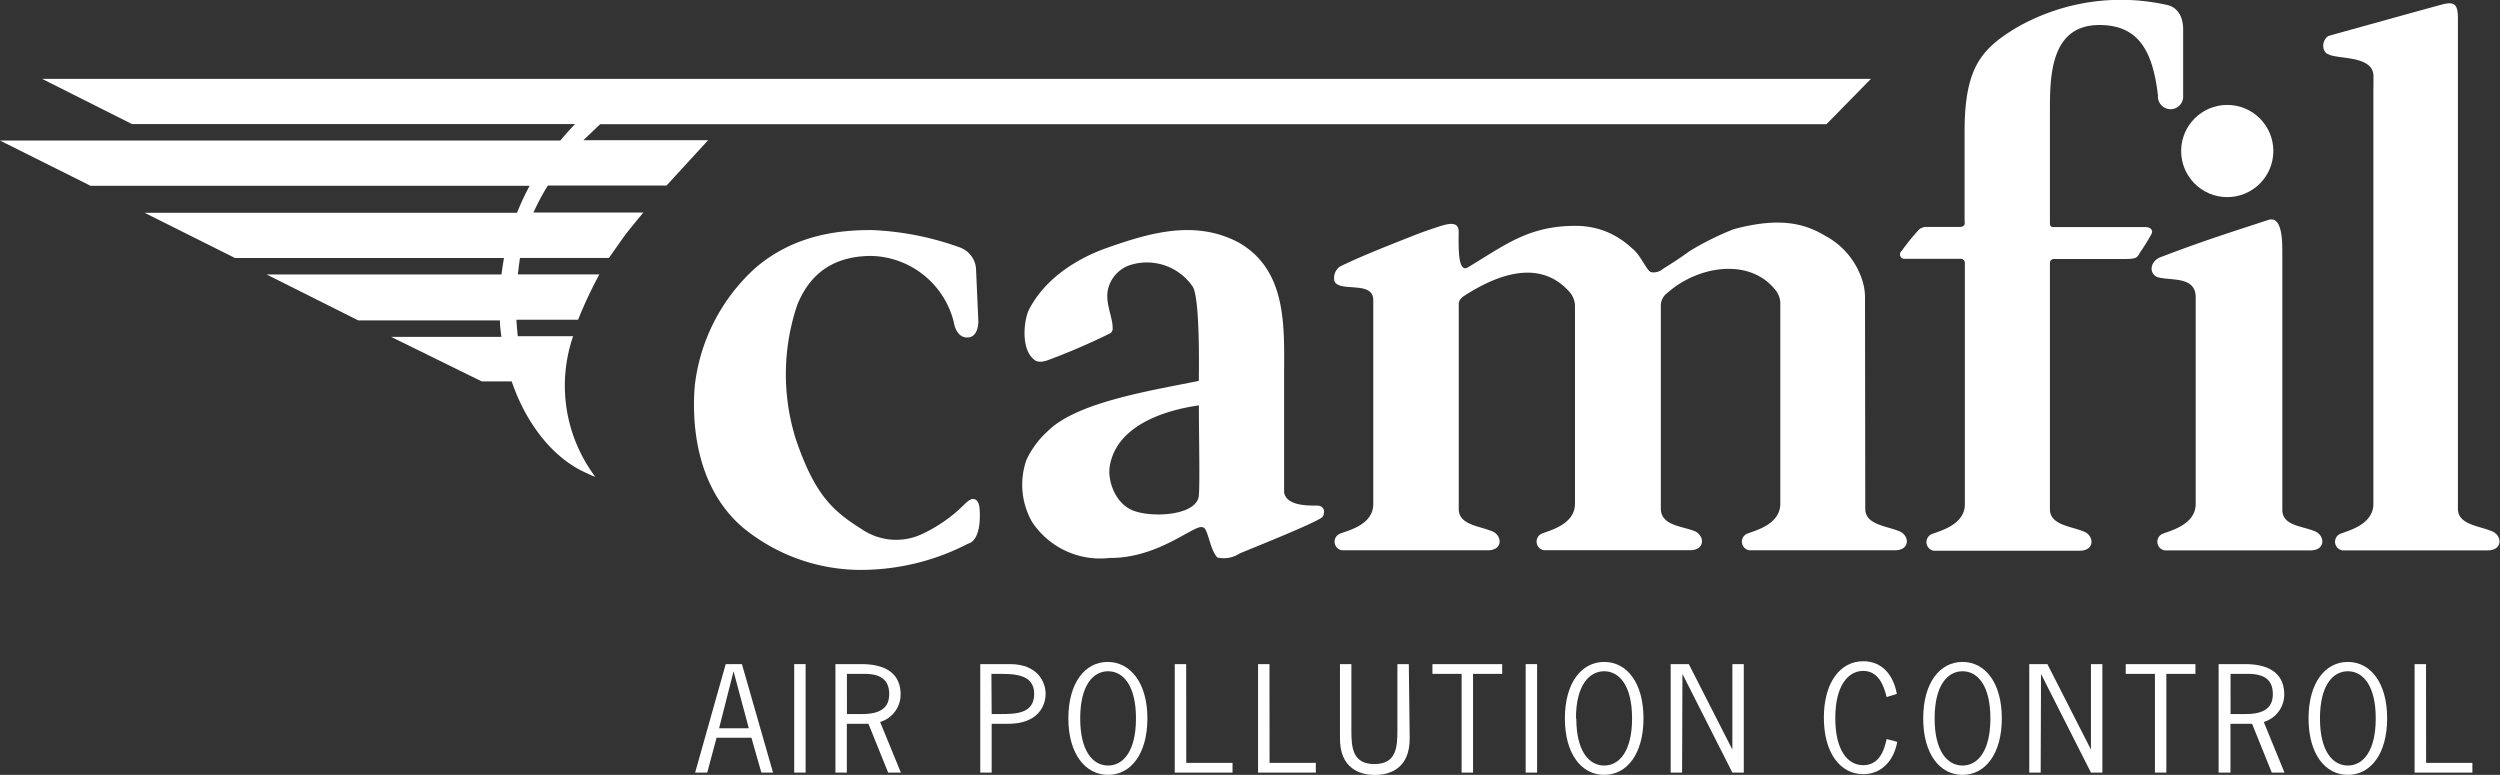 <svg xmlns="http://www.w3.org/2000/svg" viewBox="0 0 286.89 88.92"><rect x="0" y="0" width="286.89" height="88.92" fill="#333333" stroke="none"/><defs><style>.cls-1{fill:#fff;}</style></defs><title>logo</title><g id="farr"><path class="cls-1" d="M73.28,28.48H214l5.1-5.2H9.23l10.32,5.19H70.39c-.56.58-1.12,1.21-1.69,1.89H4.4l10.39,5.19H65.18a29.37,29.37,0,0,0-1.45,3.1H21l10.37,5.19H62.23s-.21,1.29-.28,1.89H35L45.52,51H61.77c0,.64.09,1.28.17,1.89H49.29L59.69,58h3.43c1.76,5.15,5,9,8.69,10.56a8.53,8.53,0,0,0,.85.38l0-.07h0a17.4,17.4,0,0,1-2.49-16.06H63.82c-.07-.61-.12-1.25-.16-1.89h7.08a49.23,49.23,0,0,1,2.44-5.2H63.83c.06-.59.23-1.86.24-1.89H74.28s1.4-2,1.82-2.58,2.13-2.63,2.13-2.63H65.62a25.61,25.61,0,0,1,1.65-3.1H80.89l4.77-5.2H71.35C72,29.7,72.64,29.07,73.28,28.48Z" transform="translate(-4.4 -14.23)"/><path class="cls-1" d="M113.85,51.18s.22,1.8,1.56,1.78,1.26-1.91,1.26-1.91L116.4,45a2.83,2.83,0,0,0-1.83-2.37,33.75,33.75,0,0,0-10.14-2c-3.61,0-8.8.47-13.3,4.31a21.51,21.51,0,0,0-7,13.55c-.25,3-.4,11.2,5.51,16.27a21.34,21.34,0,0,0,14.5,4.85,26.69,26.69,0,0,0,11.37-3s1.54-.17,1.31-3.93c-.08-1.26-.72-1.18-.72-1.18s-.3-.15-1.11.69a17,17,0,0,1-4.77,3.32,7,7,0,0,1-7-.6c-3.35-2.1-5.34-4-7.47-10.21a24.83,24.83,0,0,1,.15-15.51c1-2.42,3.09-5.59,8.51-5.59A10,10,0,0,1,113.85,51.18Z" transform="translate(-4.4 -14.23)"/><path class="cls-1" d="M151.76,57.56v13.2c.29,1.49,2.57,1.49,3.75,1.49s.87,1.26.52,1.41c-1.22.79-6.75,3-9.37,4.08a3.3,3.3,0,0,1-2.55.47c-.89-.89-1.09-3.46-1.68-3.46-.86-.47-5,3.56-10.71,3.51a9.37,9.37,0,0,1-8.9-4.16,8.65,8.65,0,0,1-.64-7.07,10.33,10.33,0,0,1,2.4-3.27c3.26-3.31,11.45-4.63,17.39-5.82,0,0,.2-9.5-.71-10.83a6.36,6.36,0,0,0-7.33-2.41,3.86,3.86,0,0,0-2.4,2.82c-.3,1.49.55,3.1.55,4.29a.67.67,0,0,1-.28.67,75.56,75.56,0,0,1-7.2,3.1c-1.06.37-1.47,0-1.6-.15-1.5-1.26-1.08-4.6-.5-5.7,1.86-3.58,5.51-5.82,8.78-7,5-1.77,10.24-3.34,15.28-.66C152.21,45.32,151.76,51.92,151.76,57.56ZM134.48,72.84c2.38.87,7.46.49,7.5-1.85.12-1.48,0-6.68,0-10.24-4.68.67-9.61,2.67-10.25,7.12C131.53,69.55,132.44,72.07,134.48,72.84Z" transform="translate(-4.4 -14.23)"/><path class="cls-1" d="M218.45,72.62c0,1.8,2.34,1.95,3.82,2.54,1.26.42,1.41,2.22-.42,2.22H205.14a1,1,0,0,1-.3-1.88c.77-.34,3.86-1,3.86-3.46,0,0,0-21.7,0-22.84a2.47,2.47,0,0,0-.56-1.69c-2.95-3.73-8.89-2.8-12.42.35a1.82,1.82,0,0,0-.73,1.58c0,2.57,0,21.22,0,23.14s2.28,2,3.77,2.56c1.26.42,1.41,2.23-.41,2.23H181.58a1,1,0,0,1-.3-1.88c.77-.35,3.86-1,3.86-3.46V49.44a2.5,2.5,0,0,0-.56-1.63c-2.93-3.38-7.16-2.77-11.89.2-.61.37-.88.67-.89,1.09V72.64c0,1.8,2.26,1.93,3.74,2.52,1.26.42,1.41,2.22-.41,2.22H158.4a1,1,0,0,1-.3-1.88c.76-.34,3.89-.95,3.89-3.42V48.66c0-2.27-3.85-.84-4.45-2.15a1.62,1.62,0,0,1,.6-1.68c2.48-1.22,5.88-2.54,8.53-3.59,1.49-.59,3.17-1.11,3.17-1.11,1-.3,1.95-.41,1.95.68,0,1.56-.15,4.88,1.09,4.08,4.1-2.44,6.86-4.74,12.26-4.74a9.38,9.38,0,0,1,3.35.57,9.51,9.51,0,0,1,3.11,1.93c1.15.86,1.73,2.68,2.3,2.82a1.67,1.67,0,0,0,1.37-.41c1.49-.91,2.65-1.74,3-2a32.3,32.3,0,0,1,5.09-2.53c5.31-1.43,8.18-.64,10.53.78a8.77,8.77,0,0,1,4.12,4.8,6.54,6.54,0,0,1,.41,2.43Z" transform="translate(-4.4 -14.23)"/><path class="cls-1" d="M239.64,72.66c0,1.8,2.33,1.94,3.82,2.54,1.26.42,1.41,2.23-.42,2.23H226.32a1,1,0,0,1-.3-1.88c.77-.35,3.86-1,3.86-3.46V44.41a.46.46,0,0,0-.44-.48H223a.51.51,0,0,1-.37-.91,25.51,25.51,0,0,1,1.91-2.36,1.22,1.22,0,0,1,.87-.39c1.22,0,3.21,0,4,0,.58-.11.44-.41.44-.85V29.29c0-7.27,1.93-9.42,5.79-11.79a24.09,24.09,0,0,1,17.58-2.67c.81.22,1.71,1,1.71,2.79v7.57a1.45,1.45,0,1,1-2.89,0c-.59-5-2.15-8.09-6.72-8.09-5.64,0-5.68,5.9-5.68,9.91s0,7.27,0,12.84c0,.37.19.44.41.44h10.57c.5,0,1,.33.6.93a23.19,23.19,0,0,1-1.25,2c-.31.56-.37.72-1.65.73h-8.21a.45.45,0,0,0-.47.45Z" transform="translate(-4.4 -14.23)"/><path class="cls-1" d="M266.31,72.73c0,1.8,2.16,1.84,3.64,2.43,1.26.42,1.41,2.23-.41,2.23H252.81a1,1,0,0,1-.29-1.88c.76-.34,3.85-1,3.85-3.46,0,0,0-22.51,0-23.71,0-2.5-3-1.85-4.43-2.32-1-.45-.81-1.93.59-2.35,4.82-1.85,8.53-3,12.17-4.2,1.65-.54,1.61,2.62,1.61,3.85Z" transform="translate(-4.4 -14.23)"/><path class="cls-1" d="M276.77,24.25V23.06c.1-2.52-4.13-2-5.17-2.6-.79-.25-.79-1.63,0-2.1,2-.57,11.51-3.2,12.95-3.59s1.91-.14,1.91,1.54l0,56.31c0,1.79,2.34,1.94,3.82,2.54,1.26.42,1.41,2.23-.41,2.23H273.2a1,1,0,0,1-.29-1.88c.77-.34,3.85-1,3.85-3.46V24.25" transform="translate(-4.4 -14.23)"/><circle class="cls-1" cx="255.59" cy="17.33" r="5.29"/><path class="cls-1" d="M93.11,102.89H91.77l-1.14-4h-4l-1.07,4H84.17l3.51-12.45h1.86ZM88.58,91.27h0L86.92,97.8h3.41Z" transform="translate(-4.4 -14.23)"/><path class="cls-1" d="M96.85,102.89H95.54V90.44h1.31Z" transform="translate(-4.4 -14.23)"/><path class="cls-1" d="M103.22,90.44c3.87,0,4.53,2,4.53,3.49a3.29,3.29,0,0,1-2.35,3.15l2.38,5.81h-1.46l-2.26-5.6h-2.48v5.6h-1.31V90.44Zm-1.63,5.73h1.76c2.58,0,3.09-1.14,3.09-2.29,0-1.71-1.07-2.32-2.85-2.32h-2Z" transform="translate(-4.4 -14.23)"/><path class="cls-1" d="M120.31,90.44c3.11,0,4.08,2,4.08,3.41s-.9,3.44-4.29,3.44H118.2v5.6h-1.31V90.44Zm-2.11,5.73h1.09c1.71,0,3.79-.06,3.79-2.31s-2.24-2.3-4-2.3h-.91Z" transform="translate(-4.4 -14.23)"/><path class="cls-1" d="M136.07,96.67c0,4.1-1.92,6.48-4.51,6.48S127,100.76,127,96.67s1.92-6.48,4.51-6.48S136.07,92.57,136.07,96.67Zm-7.71,0c0,3.78,1.47,5.41,3.2,5.41s3.2-1.63,3.2-5.41-1.47-5.41-3.2-5.41S128.36,92.89,128.36,96.67Z" transform="translate(-4.4 -14.23)"/><path class="cls-1" d="M140.53,101.77h5.31v1.12h-6.63V90.44h1.31Z" transform="translate(-4.4 -14.23)"/><path class="cls-1" d="M150.09,101.77h5.31v1.12h-6.63V90.44h1.31Z" transform="translate(-4.4 -14.23)"/><path class="cls-1" d="M166.17,99c0,3.35-2.19,4.16-4,4.16s-4-.82-4-4.16V90.44h1.31v7.64c0,1.94.14,3.83,2.64,3.83s2.64-1.89,2.64-3.83V90.44h1.31Z" transform="translate(-4.4 -14.23)"/><path class="cls-1" d="M176.79,91.56h-3.35v11.33h-1.31V91.56h-3.35V90.44h8Z" transform="translate(-4.4 -14.23)"/><path class="cls-1" d="M180.79,102.89h-1.31V90.44h1.31Z" transform="translate(-4.4 -14.23)"/><path class="cls-1" d="M193,96.67c0,4.1-1.92,6.48-4.51,6.48s-4.51-2.38-4.51-6.48,1.92-6.48,4.51-6.48S193,92.57,193,96.67Zm-7.71,0c0,3.78,1.47,5.41,3.2,5.41s3.2-1.63,3.2-5.41-1.47-5.41-3.2-5.41S185.25,92.89,185.25,96.67Z" transform="translate(-4.4 -14.23)"/><path class="cls-1" d="M197.43,102.89h-1.31V90.44h2.08l5,9.81h0V90.44h1.31v12.45h-1.31l-5.73-11.32h0Z" transform="translate(-4.4 -14.23)"/><path class="cls-1" d="M220.9,94.22c-.34-1.44-1-3-2.69-3s-3.2,1.63-3.2,5.41,1.47,5.41,3.2,5.41,2.38-1.49,2.69-3l1.22.32c-.35,2-1.67,3.71-3.91,3.71-2.59,0-4.51-2.38-4.51-6.48s1.92-6.48,4.51-6.48c2.21,0,3.49,1.63,3.86,3.75Z" transform="translate(-4.4 -14.23)"/><path class="cls-1" d="M234.12,96.67c0,4.1-1.92,6.48-4.51,6.48s-4.51-2.38-4.51-6.48,1.92-6.48,4.51-6.48S234.12,92.57,234.12,96.67Zm-7.71,0c0,3.78,1.47,5.41,3.2,5.41s3.2-1.63,3.2-5.41-1.47-5.41-3.2-5.41S226.41,92.89,226.41,96.67Z" transform="translate(-4.4 -14.23)"/><path class="cls-1" d="M238.58,102.89h-1.31V90.44h2.08l5,9.81h0V90.44h1.31v12.45h-1.31l-5.73-11.32h0Z" transform="translate(-4.4 -14.23)"/><path class="cls-1" d="M256.34,91.56H253v11.33h-1.31V91.56h-3.35V90.44h8Z" transform="translate(-4.4 -14.23)"/><path class="cls-1" d="M262,90.44c3.87,0,4.53,2,4.53,3.49a3.29,3.29,0,0,1-2.35,3.15l2.38,5.81h-1.46l-2.26-5.6h-2.48v5.6H259V90.44Zm-1.63,5.73h1.76c2.58,0,3.09-1.14,3.09-2.29,0-1.71-1.07-2.32-2.85-2.32h-2Z" transform="translate(-4.4 -14.23)"/><path class="cls-1" d="M278.34,96.67c0,4.1-1.92,6.48-4.51,6.48s-4.51-2.38-4.51-6.48,1.92-6.48,4.51-6.48S278.34,92.57,278.34,96.67Zm-7.71,0c0,3.78,1.47,5.41,3.2,5.41s3.2-1.63,3.2-5.41-1.47-5.41-3.2-5.41S270.63,92.89,270.63,96.67Z" transform="translate(-4.4 -14.23)"/><path class="cls-1" d="M282.81,101.77h5.31v1.12h-6.63V90.44h1.31Z" transform="translate(-4.4 -14.23)"/></g></svg>